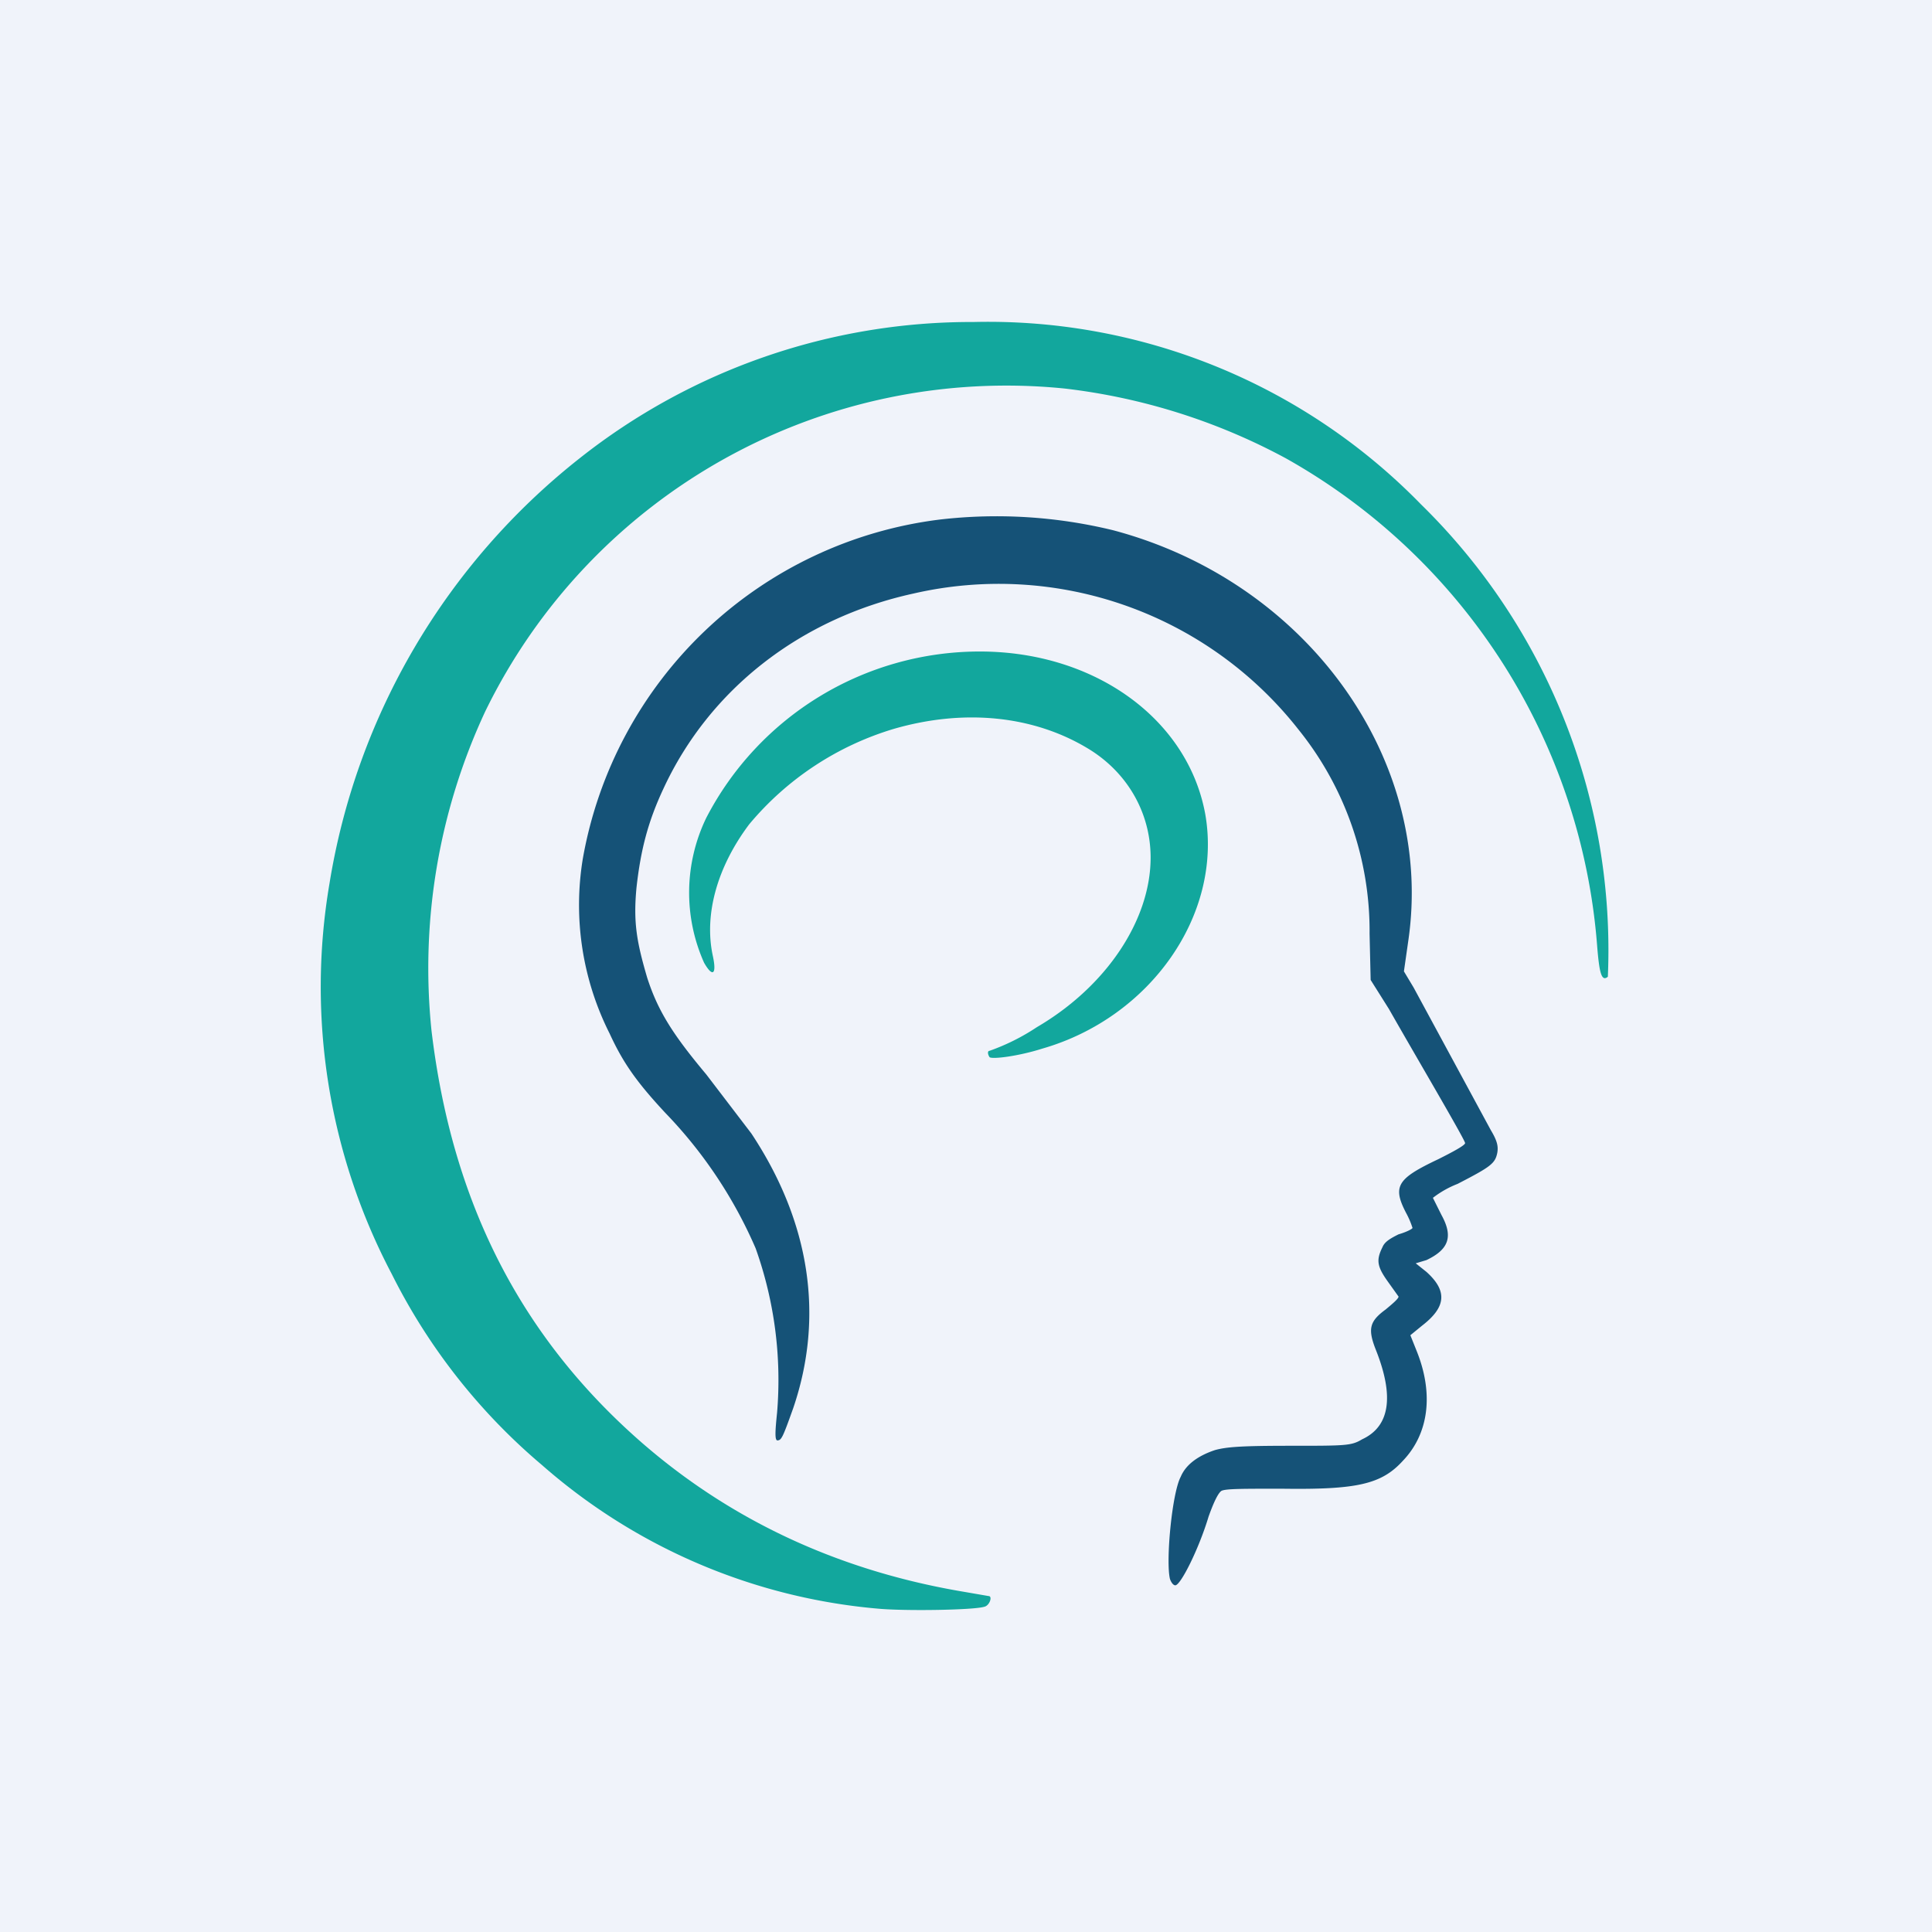 <!-- by TradingView --><svg width="18" height="18" viewBox="0 0 18 18" xmlns="http://www.w3.org/2000/svg"><path fill="#F0F3FA" d="M0 0h18v18H0z"/><path d="M10.9 14.71c-.04-.17.02-.8.1-.95.05-.12.17-.2.32-.25.11-.03.25-.04.7-.04.52 0 .57 0 .67-.06.26-.12.3-.4.13-.83-.08-.2-.06-.27.09-.38.06-.05.12-.1.12-.12l-.1-.14c-.1-.14-.11-.2-.05-.32.02-.05.07-.08.15-.12.07-.02.13-.05.13-.06a.81.81 0 0 0-.06-.14c-.13-.25-.08-.32.3-.5.14-.07.25-.13.25-.15 0-.03-.46-.81-.71-1.25l-.17-.27-.01-.43a2.99 2.99 0 0 0-.66-1.9 3.55 3.55 0 0 0-3.59-1.27c-1.05.23-1.9.89-2.33 1.82-.14.3-.21.56-.25.92-.03.32 0 .5.1.84.1.31.24.53.55.9l.42.55c.55.83.68 1.71.39 2.56-.1.28-.11.3-.15.3-.02-.01-.02-.07 0-.26a3.65 3.65 0 0 0-.2-1.53 4.23 4.23 0 0 0-.84-1.26c-.28-.3-.4-.48-.52-.74A2.66 2.66 0 0 1 5.43 8a3.86 3.86 0 0 1 3.33-3.16 4.59 4.59 0 0 1 1.61.1c1.81.48 3 2.14 2.75 3.83l-.04.28.09.15.72 1.33c.06.1.07.15.06.21-.02.1-.06.13-.37.29a.92.92 0 0 0-.23.13l.08.16c.11.2.07.32-.14.42l-.1.03.1.08c.2.18.18.33-.04.5l-.11.09.06.15c.16.4.11.77-.13 1.02-.2.22-.43.27-1.13.26-.37 0-.52 0-.56.02-.03.02-.07.1-.12.24-.09.3-.26.64-.31.64-.02 0-.04-.03-.05-.06Z" fill="#155277"/><path d="M8.21 14.99a5.46 5.46 0 0 1-3.16-1.34 5.61 5.61 0 0 1-1.4-1.78 5.74 5.74 0 0 1-.58-3.64A6.33 6.33 0 0 1 5.4 4.27 5.88 5.88 0 0 1 9.07 3a5.63 5.63 0 0 1 4.17 1.7 5.81 5.81 0 0 1 1.74 4.4c-.06.05-.08-.04-.1-.29a5.71 5.71 0 0 0-2.9-4.54 5.73 5.73 0 0 0-2.06-.65 5.4 5.4 0 0 0-5.4 3.01 5.66 5.66 0 0 0-.5 2.97c.19 1.6.83 2.86 1.97 3.85.82.71 1.8 1.17 2.93 1.37l.29.05c.04 0 .01.09-.04.1-.1.03-.69.04-.96.02Z" fill="#12A79D"/><path d="M9.22 9.85c-.02-.03-.02-.06 0-.06a2 2 0 0 0 .44-.22c.65-.38 1.06-1 1.06-1.58 0-.42-.22-.8-.59-1.02-.5-.3-1.14-.37-1.8-.18a2.8 2.8 0 0 0-1.35.89c-.3.4-.42.84-.34 1.22.04.18 0 .21-.08.07a1.6 1.6 0 0 1 .02-1.35 2.87 2.87 0 0 1 2.55-1.55c1.07 0 1.94.63 2.1 1.52.16.93-.51 1.89-1.52 2.18-.22.07-.46.1-.49.08Z" fill="#12A79D"/></svg>